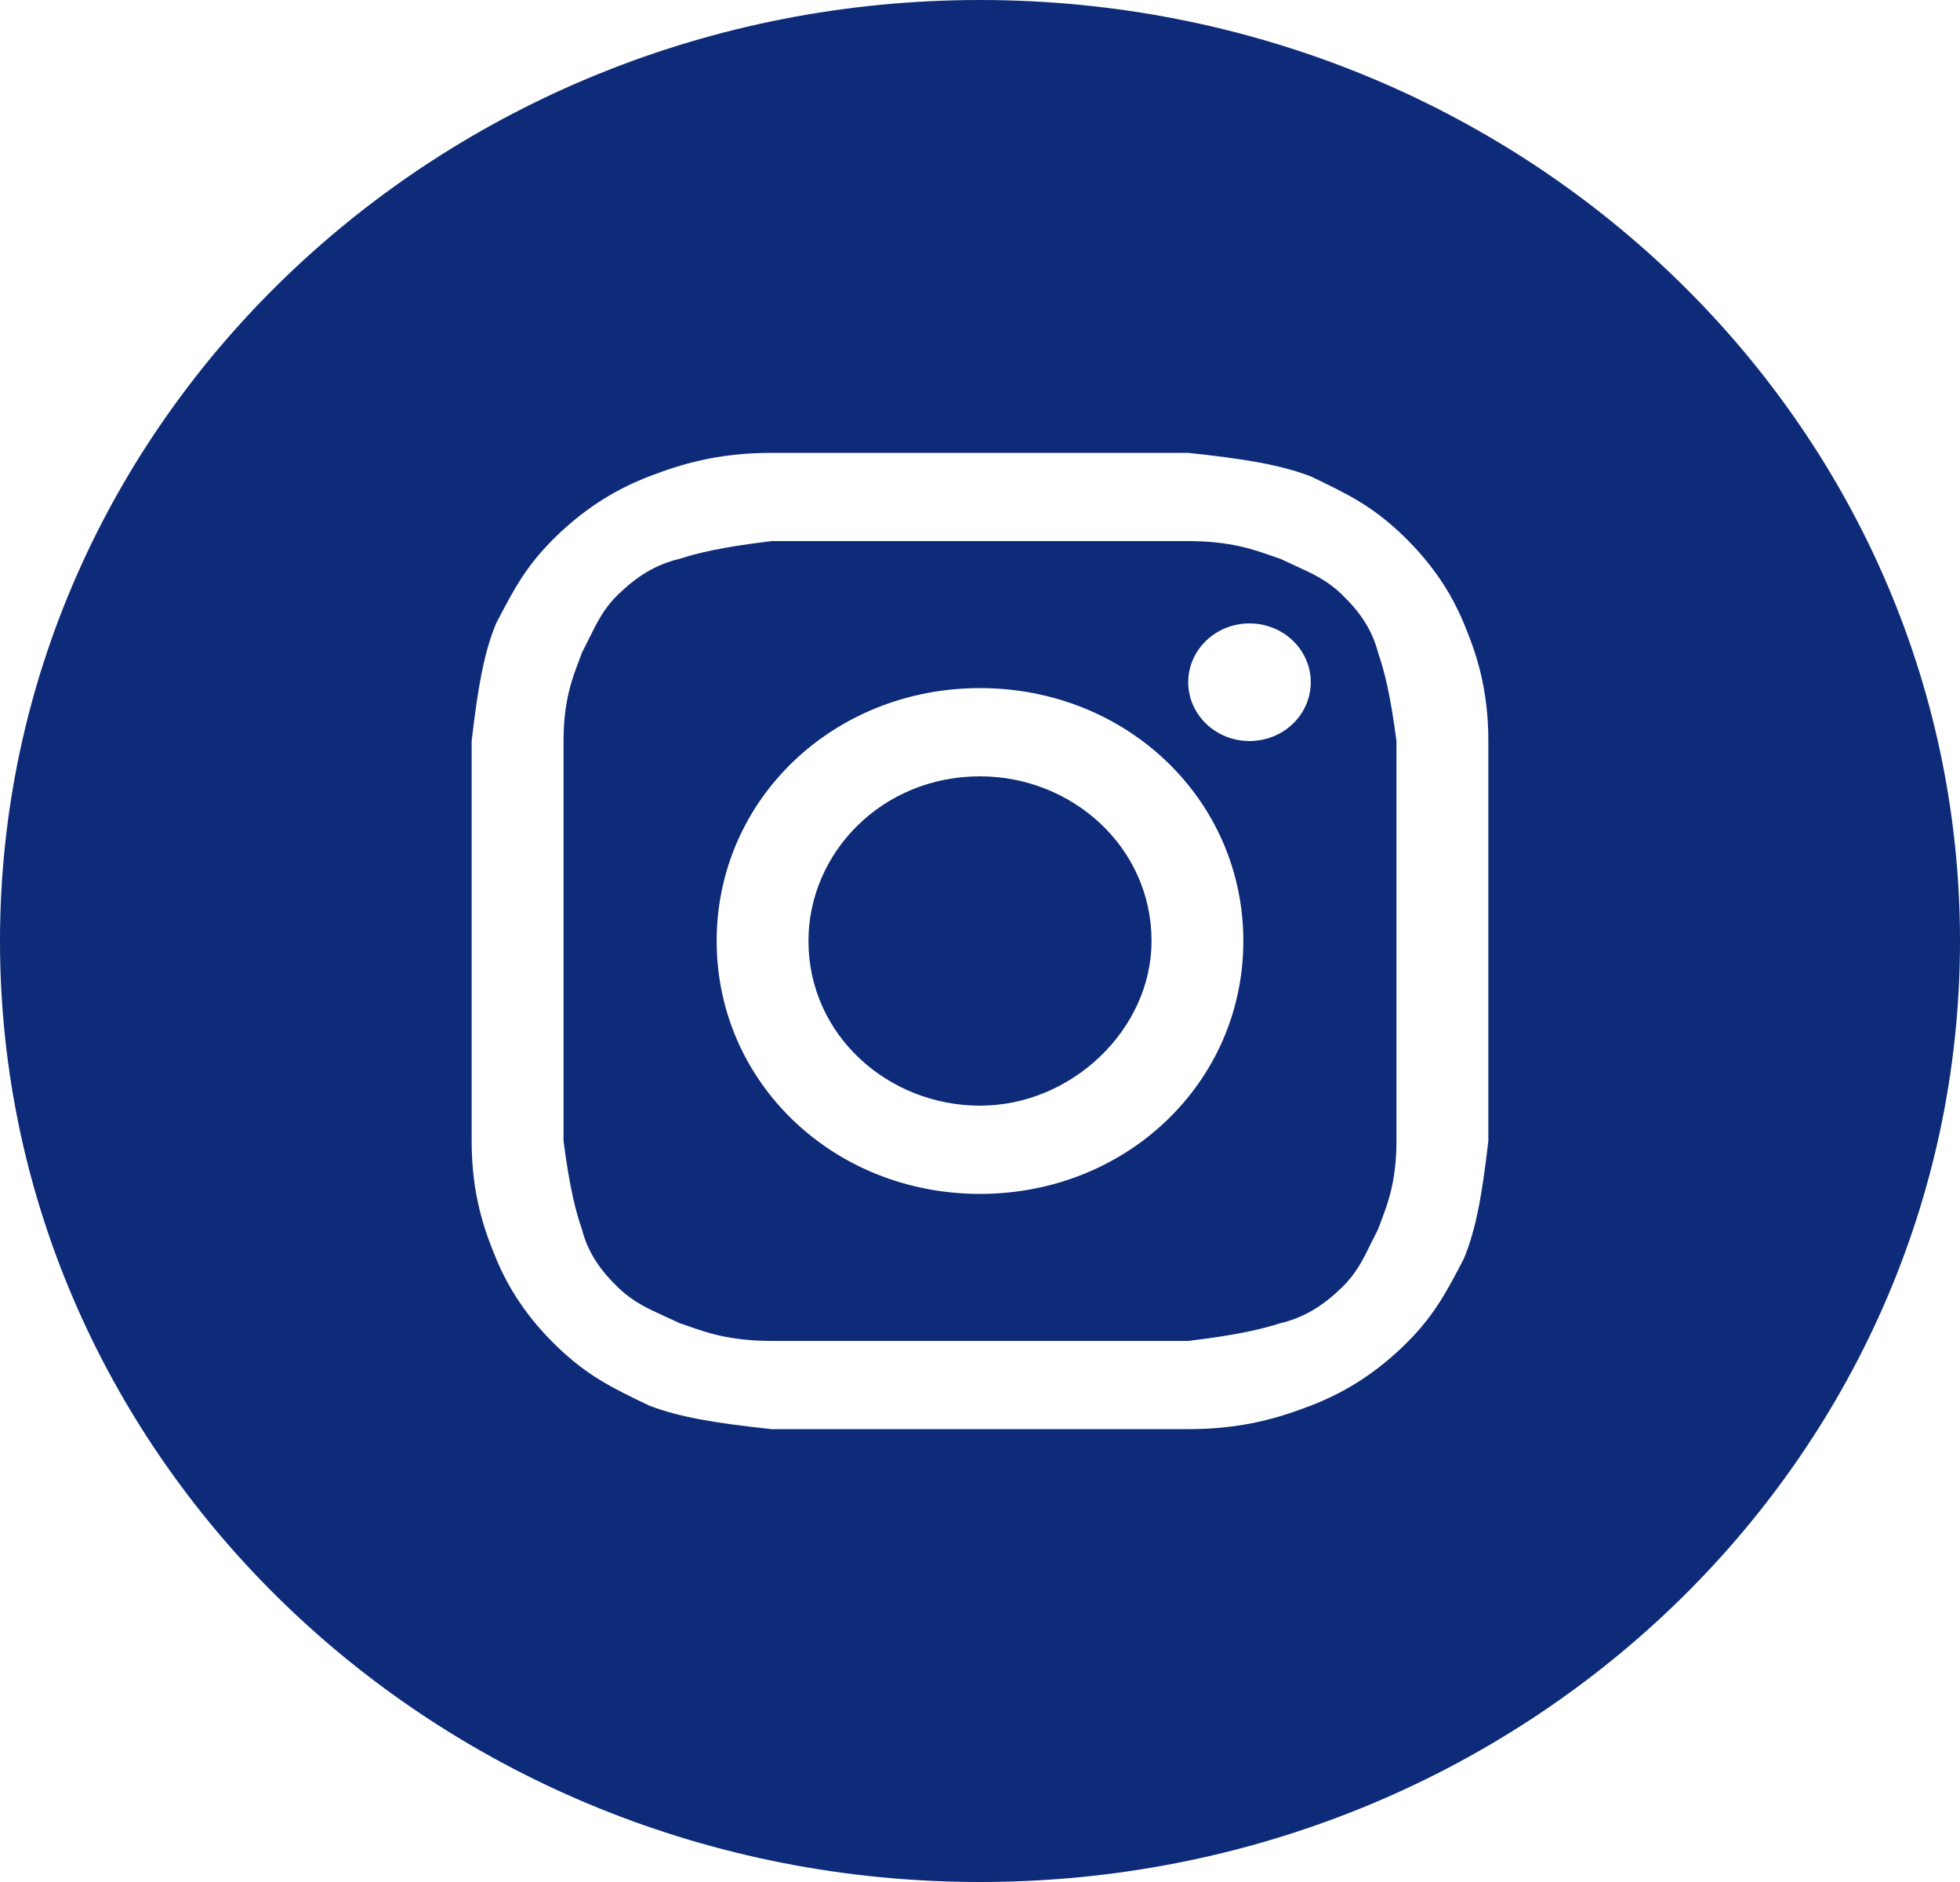 <svg width="25" height="24" viewBox="0 0 25 24" fill="none" xmlns="http://www.w3.org/2000/svg">
<path d="M12.5 14.1C11.328 14.1 10.312 13.2 10.312 12C10.312 10.875 11.25 9.9 12.5 9.9C13.672 9.9 14.688 10.8 14.688 12C14.688 13.125 13.672 14.1 12.5 14.1Z" fill="#0D2B78"/>
<path fill-rule="evenodd" clip-rule="evenodd" d="M15.156 6.9H9.844C9.219 6.975 8.906 7.05 8.672 7.125C8.359 7.2 8.125 7.35 7.891 7.575C7.705 7.753 7.618 7.931 7.512 8.146C7.484 8.203 7.454 8.262 7.422 8.325C7.41 8.36 7.396 8.396 7.381 8.436C7.299 8.65 7.188 8.943 7.188 9.45V14.55C7.266 15.15 7.344 15.45 7.422 15.675C7.5 15.975 7.656 16.2 7.891 16.425C8.076 16.603 8.262 16.687 8.486 16.789C8.545 16.816 8.607 16.844 8.672 16.875C8.708 16.887 8.746 16.9 8.787 16.914C9.01 16.993 9.315 17.1 9.844 17.1H15.156C15.781 17.025 16.094 16.95 16.328 16.875C16.641 16.8 16.875 16.65 17.109 16.425C17.295 16.247 17.383 16.069 17.488 15.854C17.516 15.797 17.546 15.738 17.578 15.675C17.59 15.64 17.604 15.604 17.619 15.564C17.701 15.35 17.812 15.057 17.812 14.55V9.45C17.734 8.85 17.656 8.55 17.578 8.325C17.5 8.025 17.344 7.8 17.109 7.575C16.924 7.397 16.738 7.313 16.514 7.211C16.455 7.184 16.393 7.156 16.328 7.125C16.292 7.113 16.254 7.1 16.213 7.086C15.99 7.007 15.685 6.9 15.156 6.9ZM12.5 8.775C10.625 8.775 9.141 10.2 9.141 12C9.141 13.8 10.625 15.225 12.5 15.225C14.375 15.225 15.859 13.8 15.859 12C15.859 10.2 14.375 8.775 12.5 8.775ZM16.719 8.7C16.719 9.114 16.369 9.45 15.938 9.45C15.506 9.45 15.156 9.114 15.156 8.7C15.156 8.286 15.506 7.95 15.938 7.95C16.369 7.95 16.719 8.286 16.719 8.7Z" fill="#0D2B78"/>
<path fill-rule="evenodd" clip-rule="evenodd" d="M0 12C0 5.373 5.596 0 12.5 0C19.404 0 25 5.373 25 12C25 18.627 19.404 24 12.5 24C5.596 24 0 18.627 0 12ZM9.844 5.775H15.156C15.859 5.85 16.328 5.925 16.719 6.075C17.188 6.3 17.5 6.45 17.891 6.825C18.281 7.2 18.516 7.575 18.672 7.95C18.828 8.325 18.984 8.775 18.984 9.45V14.55C18.906 15.225 18.828 15.675 18.672 16.05C18.438 16.5 18.281 16.8 17.891 17.175C17.5 17.55 17.109 17.775 16.719 17.925C16.328 18.075 15.859 18.225 15.156 18.225H9.844C9.141 18.15 8.672 18.075 8.281 17.925C7.812 17.7 7.5 17.55 7.109 17.175C6.719 16.8 6.484 16.425 6.328 16.05C6.172 15.675 6.016 15.225 6.016 14.55V9.45C6.094 8.775 6.172 8.325 6.328 7.95C6.562 7.5 6.719 7.2 7.109 6.825C7.5 6.45 7.891 6.225 8.281 6.075C8.672 5.925 9.141 5.775 9.844 5.775Z" fill="#0D2B78"/>
</svg>
